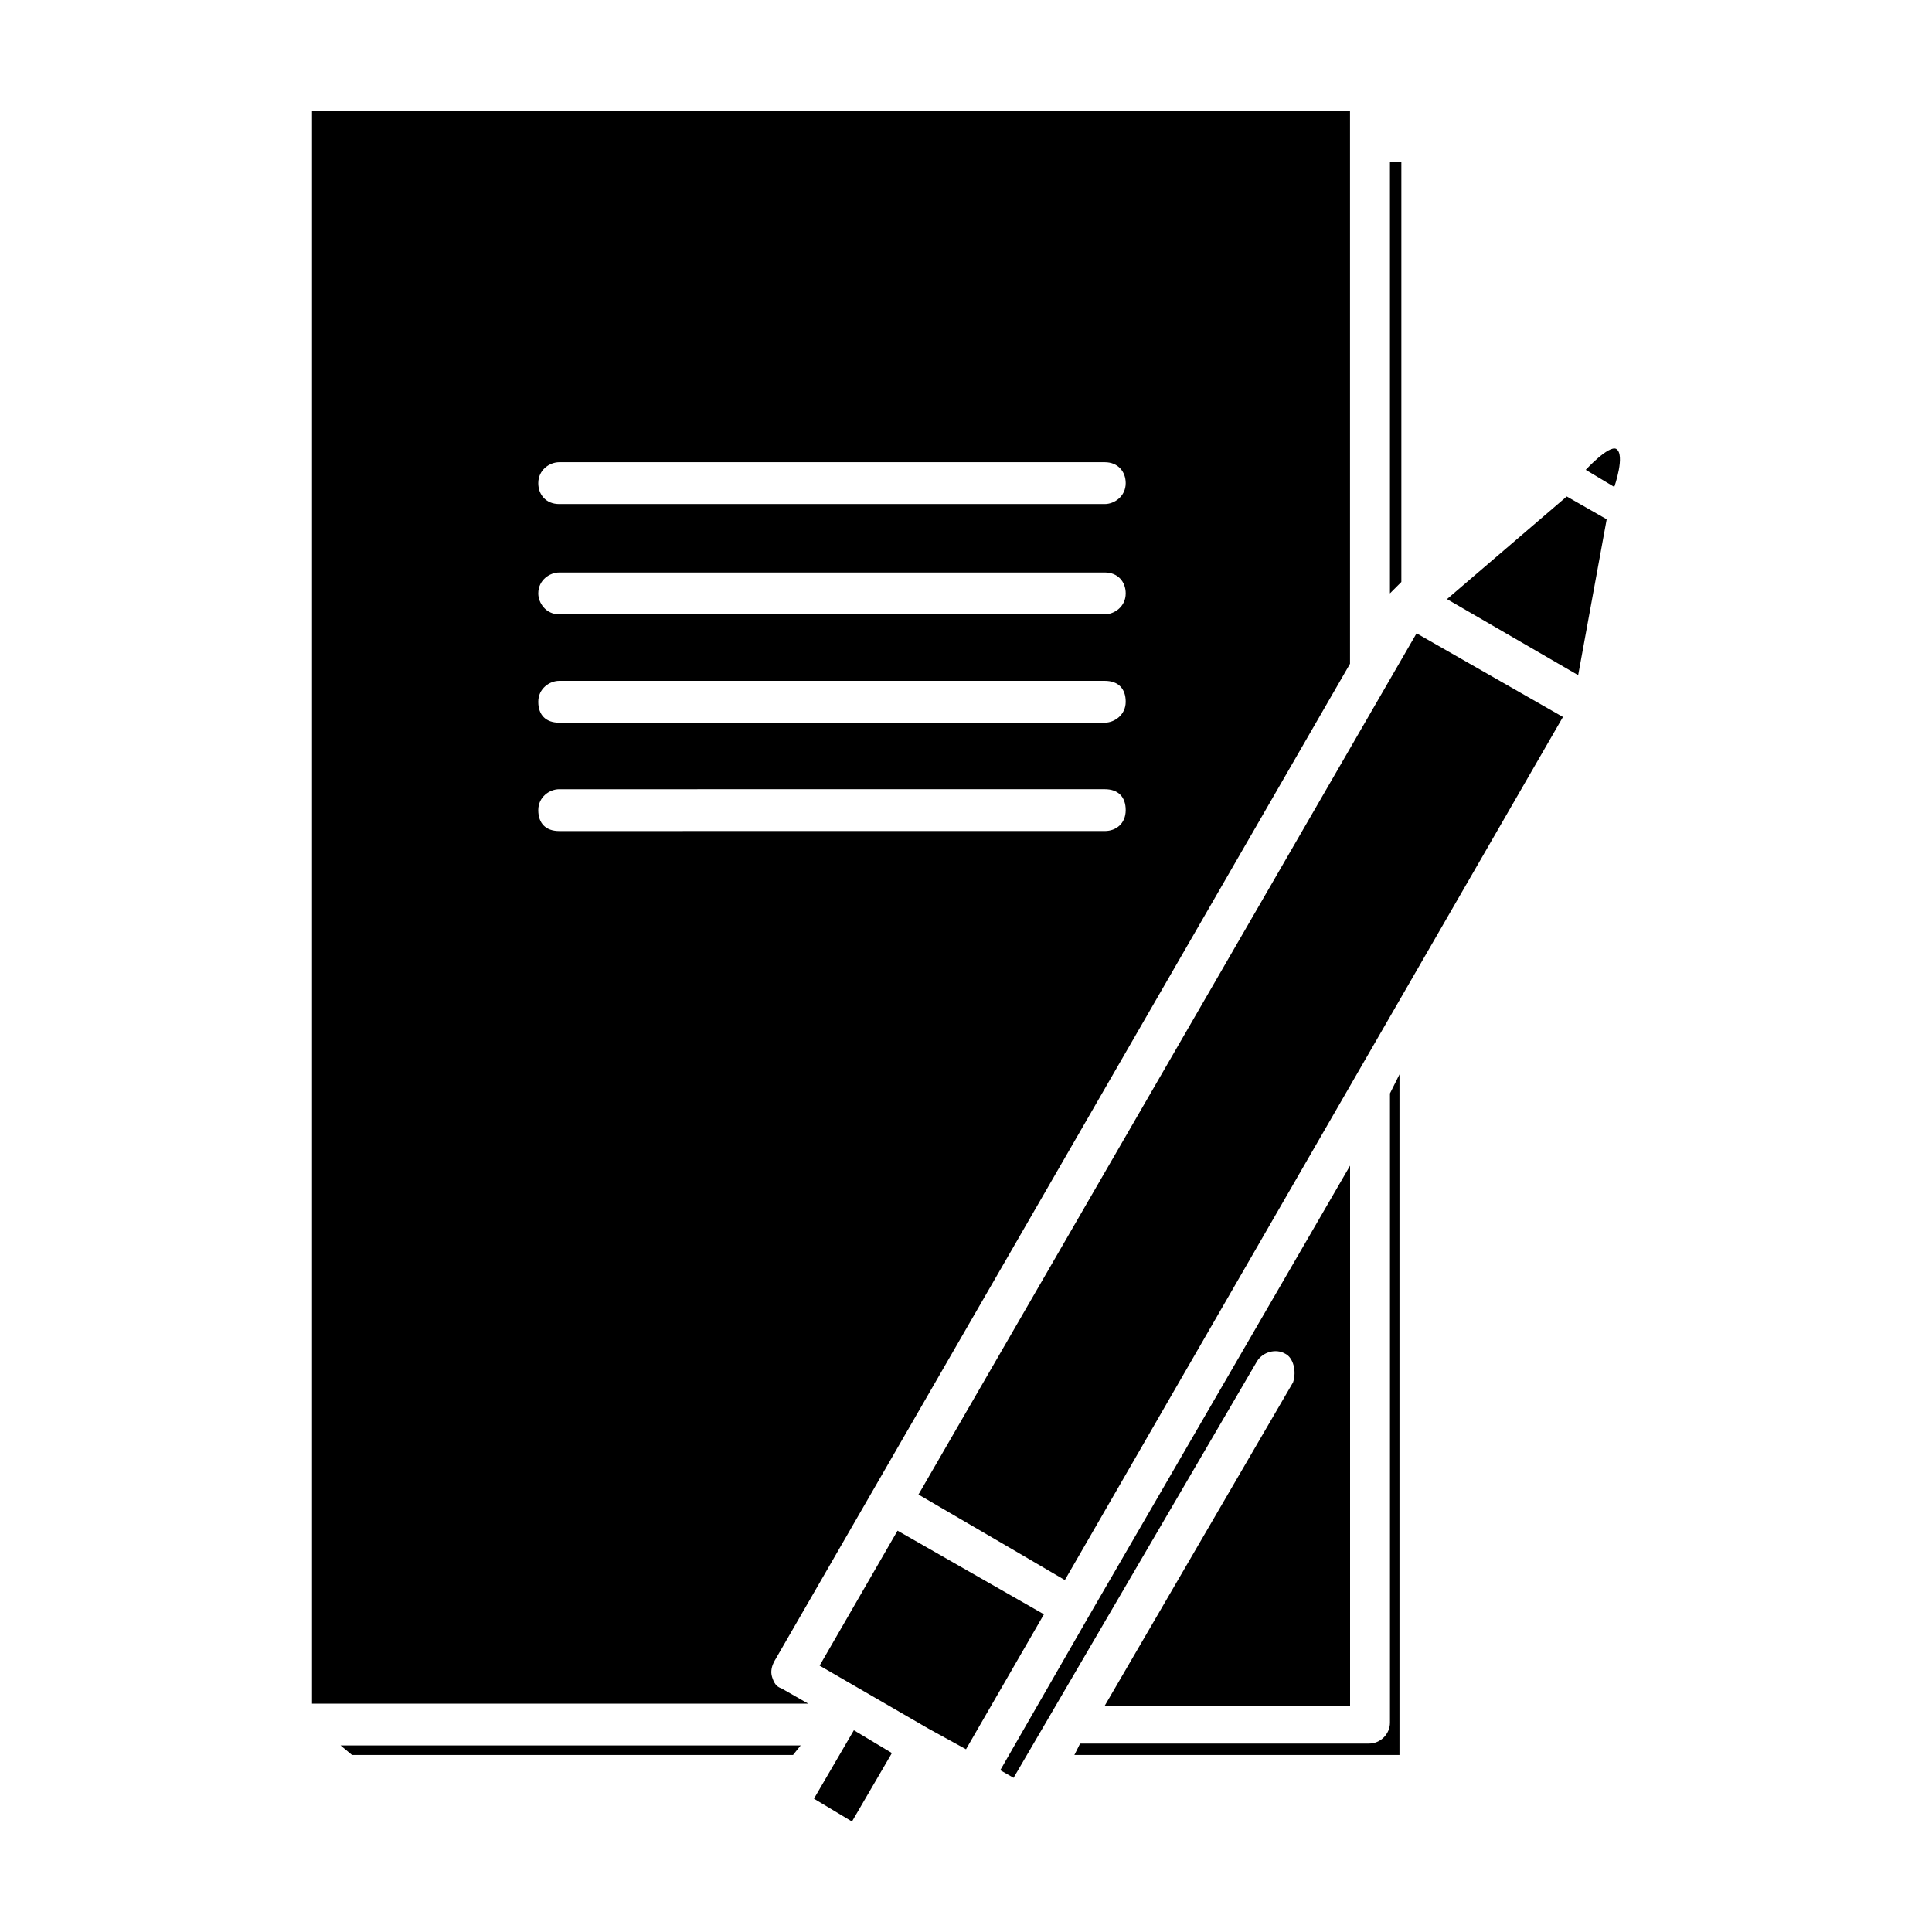 <?xml version="1.0" encoding="UTF-8"?>
<!-- Uploaded to: SVG Repo, www.svgrepo.com, Generator: SVG Repo Mixer Tools -->
<svg fill="#000000" width="800px" height="800px" version="1.1" viewBox="144 144 512 512" xmlns="http://www.w3.org/2000/svg">
 <path d="m571.8 273.04s3.023-8.566 0.504-10.078c-2.016-1.008-8.062 5.543-8.062 5.543zm-135.02 4.535c2.519 0 5.543-2.016 5.543-5.543 0-3.023-2.016-5.543-5.543-5.543h-144.59c-2.519 0-5.543 2.016-5.543 5.543 0 3.023 2.016 5.543 5.543 5.543zm78.594-90.688v111.34l-3.023 3.023v-114.37zm-78.594 119.91c2.519 0 5.543-2.016 5.543-5.543 0-3.023-2.016-5.543-5.543-5.543l-144.59 0.004c-2.519 0-5.543 2.016-5.543 5.543 0 2.519 2.016 5.543 5.543 5.543zm122.43-31.234 10.578 6.047-7.559 41.312-34.762-20.152zm-122.43 59.953c2.519 0 5.543-2.016 5.543-5.543s-2.016-5.543-5.543-5.543h-144.59c-2.519 0-5.543 2.016-5.543 5.543s2.016 5.543 5.543 5.543zm0 28.715c3.023 0 5.543-2.016 5.543-5.543s-2.016-5.543-5.543-5.543l-144.59 0.004c-2.519 0-5.543 2.016-5.543 5.543s2.016 5.543 5.543 5.543zm-25.191 189.94-24.184-14.105 132-228.23 38.793 22.168-132 228.73zm-53.402 41.312h-131.5v-422.19h275.08v146.61l-152.65 264.5c-0.504 1.008-1.008 2.519-0.504 4.031s1.008 2.519 2.519 3.023zm31.738 6.551-19.145-11.082-9.574-5.543 20.656-35.77 38.793 22.168-20.652 35.766zm124.95 7.051h-86.152l1.512-3.023h76.578c3.023 0 5.543-2.519 5.543-5.543v-166.76l2.519-5.039zm-160.71 0h-116.88l-3.023-2.519h121.92zm147.62-13.098h-64.992l49.879-85.648c1.008-3.023 0-6.551-2.016-7.559-2.519-1.512-6.047-0.504-7.559 2.016l-64.488 110.34-3.527-2.016 23.176-40.305 69.527-119.91zm-132 30.73-10.078-6.047 10.578-18.137 10.078 6.047z" fill-rule="evenodd"/>
</svg>